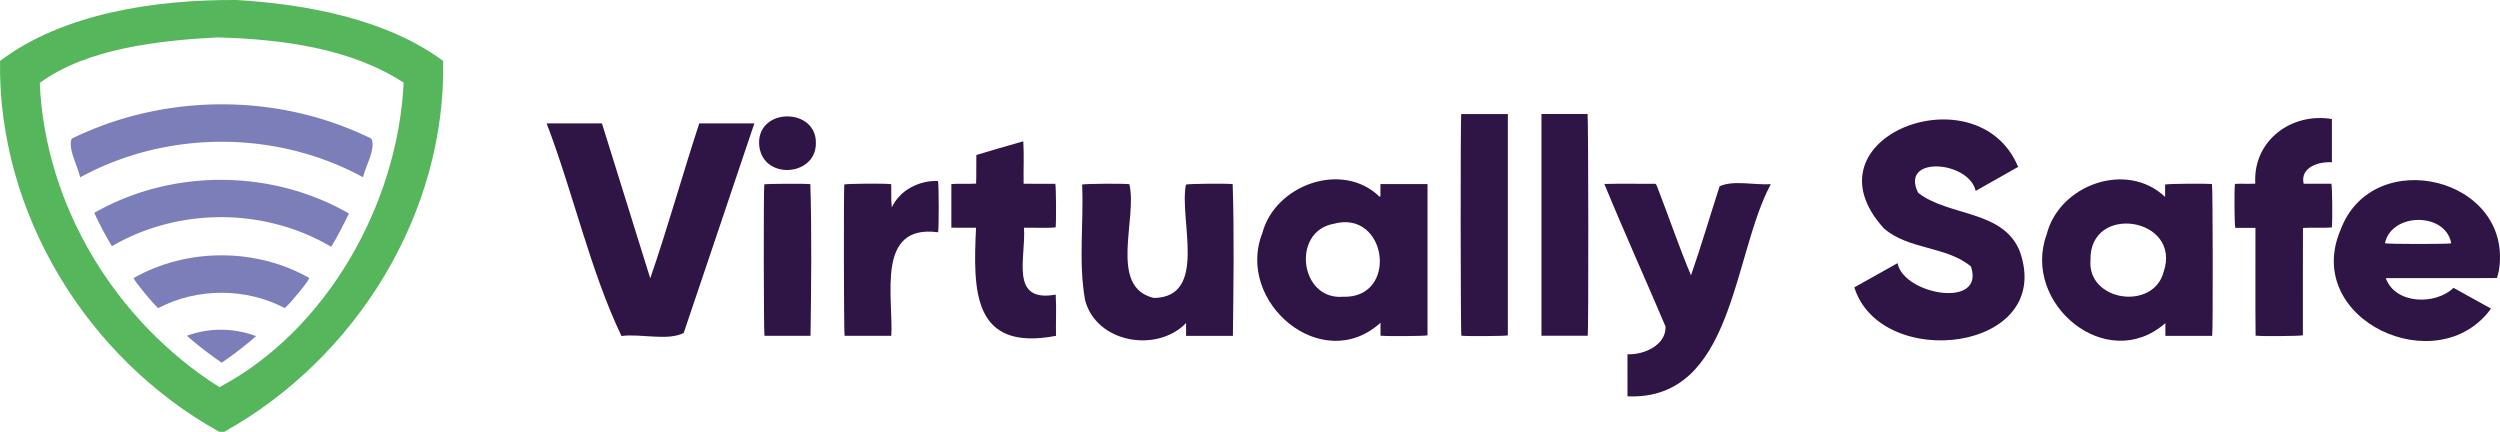 <svg xmlns="http://www.w3.org/2000/svg" viewBox="0 0 4325.69 747.14"><defs><style>.cls-1{fill:#2f1446;}.cls-2{fill:#55b65c;}.cls-3{fill:#7b7eb8;}</style></defs><g id="Layer_2" data-name="Layer 2"><g id="Layer_1-2" data-name="Layer 1"><path class="cls-1" d="M4323.61,469.21l-3.19,11.84c-61.88.54-130.14,0-192.32.19,16,45.35,86,47.09,117.14,16.76l64.89,36c-92.31,127-326.35,19.72-260.49-135.89C4105.19,248,4350.73,307.2,4323.61,469.21Zm-82.28-48.16c-9.62-54.34-103.44-53.7-114.73-.1,5.69,1.56,109.56,1.55,114.73.1"/><path class="cls-1" d="M3208.5,497.22l74.79-41.88c10.16,54.51,151.85,79.83,127,5.7-42.27-35.32-107.91-28.65-150.56-65.8C3116,237.3,3422.15,121.17,3491.93,288.75l-73.45,41.55c-11.87-52.45-132-61.55-99.5,3.4,53,41.08,147.44,29.45,175.95,101.51,60.89,173.39-240.51,208.64-286.43,62"/><path class="cls-1" d="M945.83,213.46h95.7c27.75,89,55.45,177.92,83.57,268.15,30.56-88.43,55.58-179,84.81-268.06h95.3c-40.44,121-81.61,241.62-122.23,362.55-27.6,14.16-74,.88-107.63,5.27-53.29-110.76-83.81-248.28-129.52-367.91"/><path class="cls-1" d="M3827.7,581.13h-81V559.06c-101.45,89.1-249.08-33.54-205.45-153.33,21.81-86.18,138.47-128.06,205-65v-21.4c5.22-1.59,72.63-2,81.09-.79,1.44,4.17,1.88,254.49.34,262.55M3617.13,449.58c-6.17,71.89,108.71,88.71,126.58,20.88,31.86-94.2-128.43-119.24-126.58-20.88"/><path class="cls-1" d="M2388.54,339.73V318.44H2470V580.25c-4.56,1.37-69.88,1.87-81.38.56v-22.3c-101.36,91.73-251.53-36.1-204.37-155.38,22-83.18,138.09-125.46,202.68-62.86l1.59-.54m-65,173.73c97.34,3.51,77-152.24-16.57-126.09-72.49,13.6-57.92,132,16.57,126.09"/><path class="cls-1" d="M3064,318.68c-66.51,122.87-63.6,374.66-248,367.11V613c28.6,1.2,67-15.82,65.85-48-34.92-82.4-71.91-164-105.86-246.71,27.74-.71,55.19-.11,82.9-.26,5.71,0,6.21-1.11,8.66,5.48,19.71,51,37.29,102.6,58.31,153,17.8-51.07,32.9-102.77,49.56-154.2,23.66-11,60.76-1.77,88.59-3.64"/><path class="cls-1" d="M2133.25,581.09h-81V558.9c-50.73,52.55-156,34.23-174.81-40-11.7-65.33-2.08-133.32-5.06-199.57,4.93-1.52,72.16-2,81.77-.62,14.28,59.43-36.94,178.51,42.5,196.86,94.11-1.49,43.08-135.86,55.38-196.19,4.91-1.59,71.67-2.09,80.85-.79,2.8,86.5,1.34,175.59.4,262.52"/><path class="cls-1" d="M4034.86,206v74.84c-23-1.71-55.44,8.84-48.87,37.1h47.94c1.59,5.19,2.09,64.8.81,75.62-16.79,1.29-33.1-.25-50,.83-.33,60.61,0,125.06-.12,185.74-4.88,1.45-70.68,2-81.8.66-.75-62.14-.05-124.38-.28-186.54h-34.84c-1.6-5-2-67.44-.58-76.07,11.41-.56,23.08.17,35.18-.43-4.57-73.88,62.11-123.72,132.59-111.75"/><path class="cls-1" d="M1827.16,581.09c-144.54,27.63-143.52-77.87-138.34-187l-42.7-.13V318.48c14.07-1.17,28.08.12,42.82-.81.67-16.49,0-32.66.42-49.51,26.77-8.2,53.69-15.71,81.21-23.68,1.53,23.92.11,49.48.58,73.49H1826c1.39,5.29,1.72,67.36.53,75.49-17.25,1.63-37.21.11-54.78.6,3.85,51-25.84,130.33,54.87,115.66C1828.17,532.61,1826.66,558,1827.16,581.09Z"/><path class="cls-1" d="M2609,197.33v383c-4.39,1.26-71.35,1.7-80.39.55-1.47-4.3-1.8-376.86-.22-383.55Z"/><path class="cls-1" d="M2667.16,197.21h79.76c1.49,4.74,1.8,376.79.32,383.73h-80.08Z"/><path class="cls-1" d="M1542.2,581h-80.83c-1.32-4.66-1.71-254.36-.5-261.81,4.23-1.47,70.07-2.05,81.17-.57.44,13.36-.65,26.72,1.11,40.2,13.82-30.1,47.59-46.91,79.93-45.68,1.45,5.28,1.55,82.94.15,88.79C1515,387.17,1545.89,513.23,1542.2,581Z"/><path class="cls-1" d="M1322.43,319c4.59-1.17,72.62-1.46,79.7-.34,2.62,86.51,1.39,175.5.32,262.32h-79.69c-1.41-4.36-1.7-255.47-.33-262"/><path class="cls-1" d="M1313.44,247.54c-1-61.87,99.68-61.27,98.26.5,0,59-96.48,64.06-98.26-.5"/><path class="cls-2" d="M379.35,747.14C150.49,620.23-3.78,368.92.07,105.48,109.92,22.3,271-.82,409.11,0,531,7.19,669.34,33.33,766.76,105.4,771.91,369,616.57,619.8,388,747.14ZM375.82,64.73c-100.08,5.19-227,19.31-307,78.84C78,356.46,200.35,556.5,379.63,669.91,565.3,571.78,688.33,353.29,698.48,143c-91.82-59.7-210.66-75.24-322.66-78.28"/><path class="cls-3" d="M138.67,306.86c-4.59-21-21.29-49.13-14.68-66.88,111.26-54.6,239.91-71.84,361.9-50.78a578.49,578.49,0,0,1,156.25,50.43c9.27,15.65-9.76,48.06-14,67.07-150-81.87-339.28-81.9-489.45.16"/><path class="cls-3" d="M603.76,369.33c-9.7,19.93-19.24,39.08-30.79,57.62-115.19-67.89-263.79-68.33-379.31-1a584.4,584.4,0,0,1-30.52-57.65c134.55-76.76,306.37-75.89,440.62,1.07"/><path class="cls-3" d="M273.68,533.14c-10.84-9.89-40.4-45.86-42.51-51.95,92.25-52.57,211.88-52.51,304.07-.11-1.66,6-32.54,43.54-42.52,52-67.38-35.41-151.48-35.3-219,0"/><path class="cls-3" d="M443.17,581.53a618.71,618.71,0,0,1-59.52,46,631.92,631.92,0,0,1-60.24-46.58c39.33-14.19,80.29-13.8,119.76.61"/></g></g></svg>